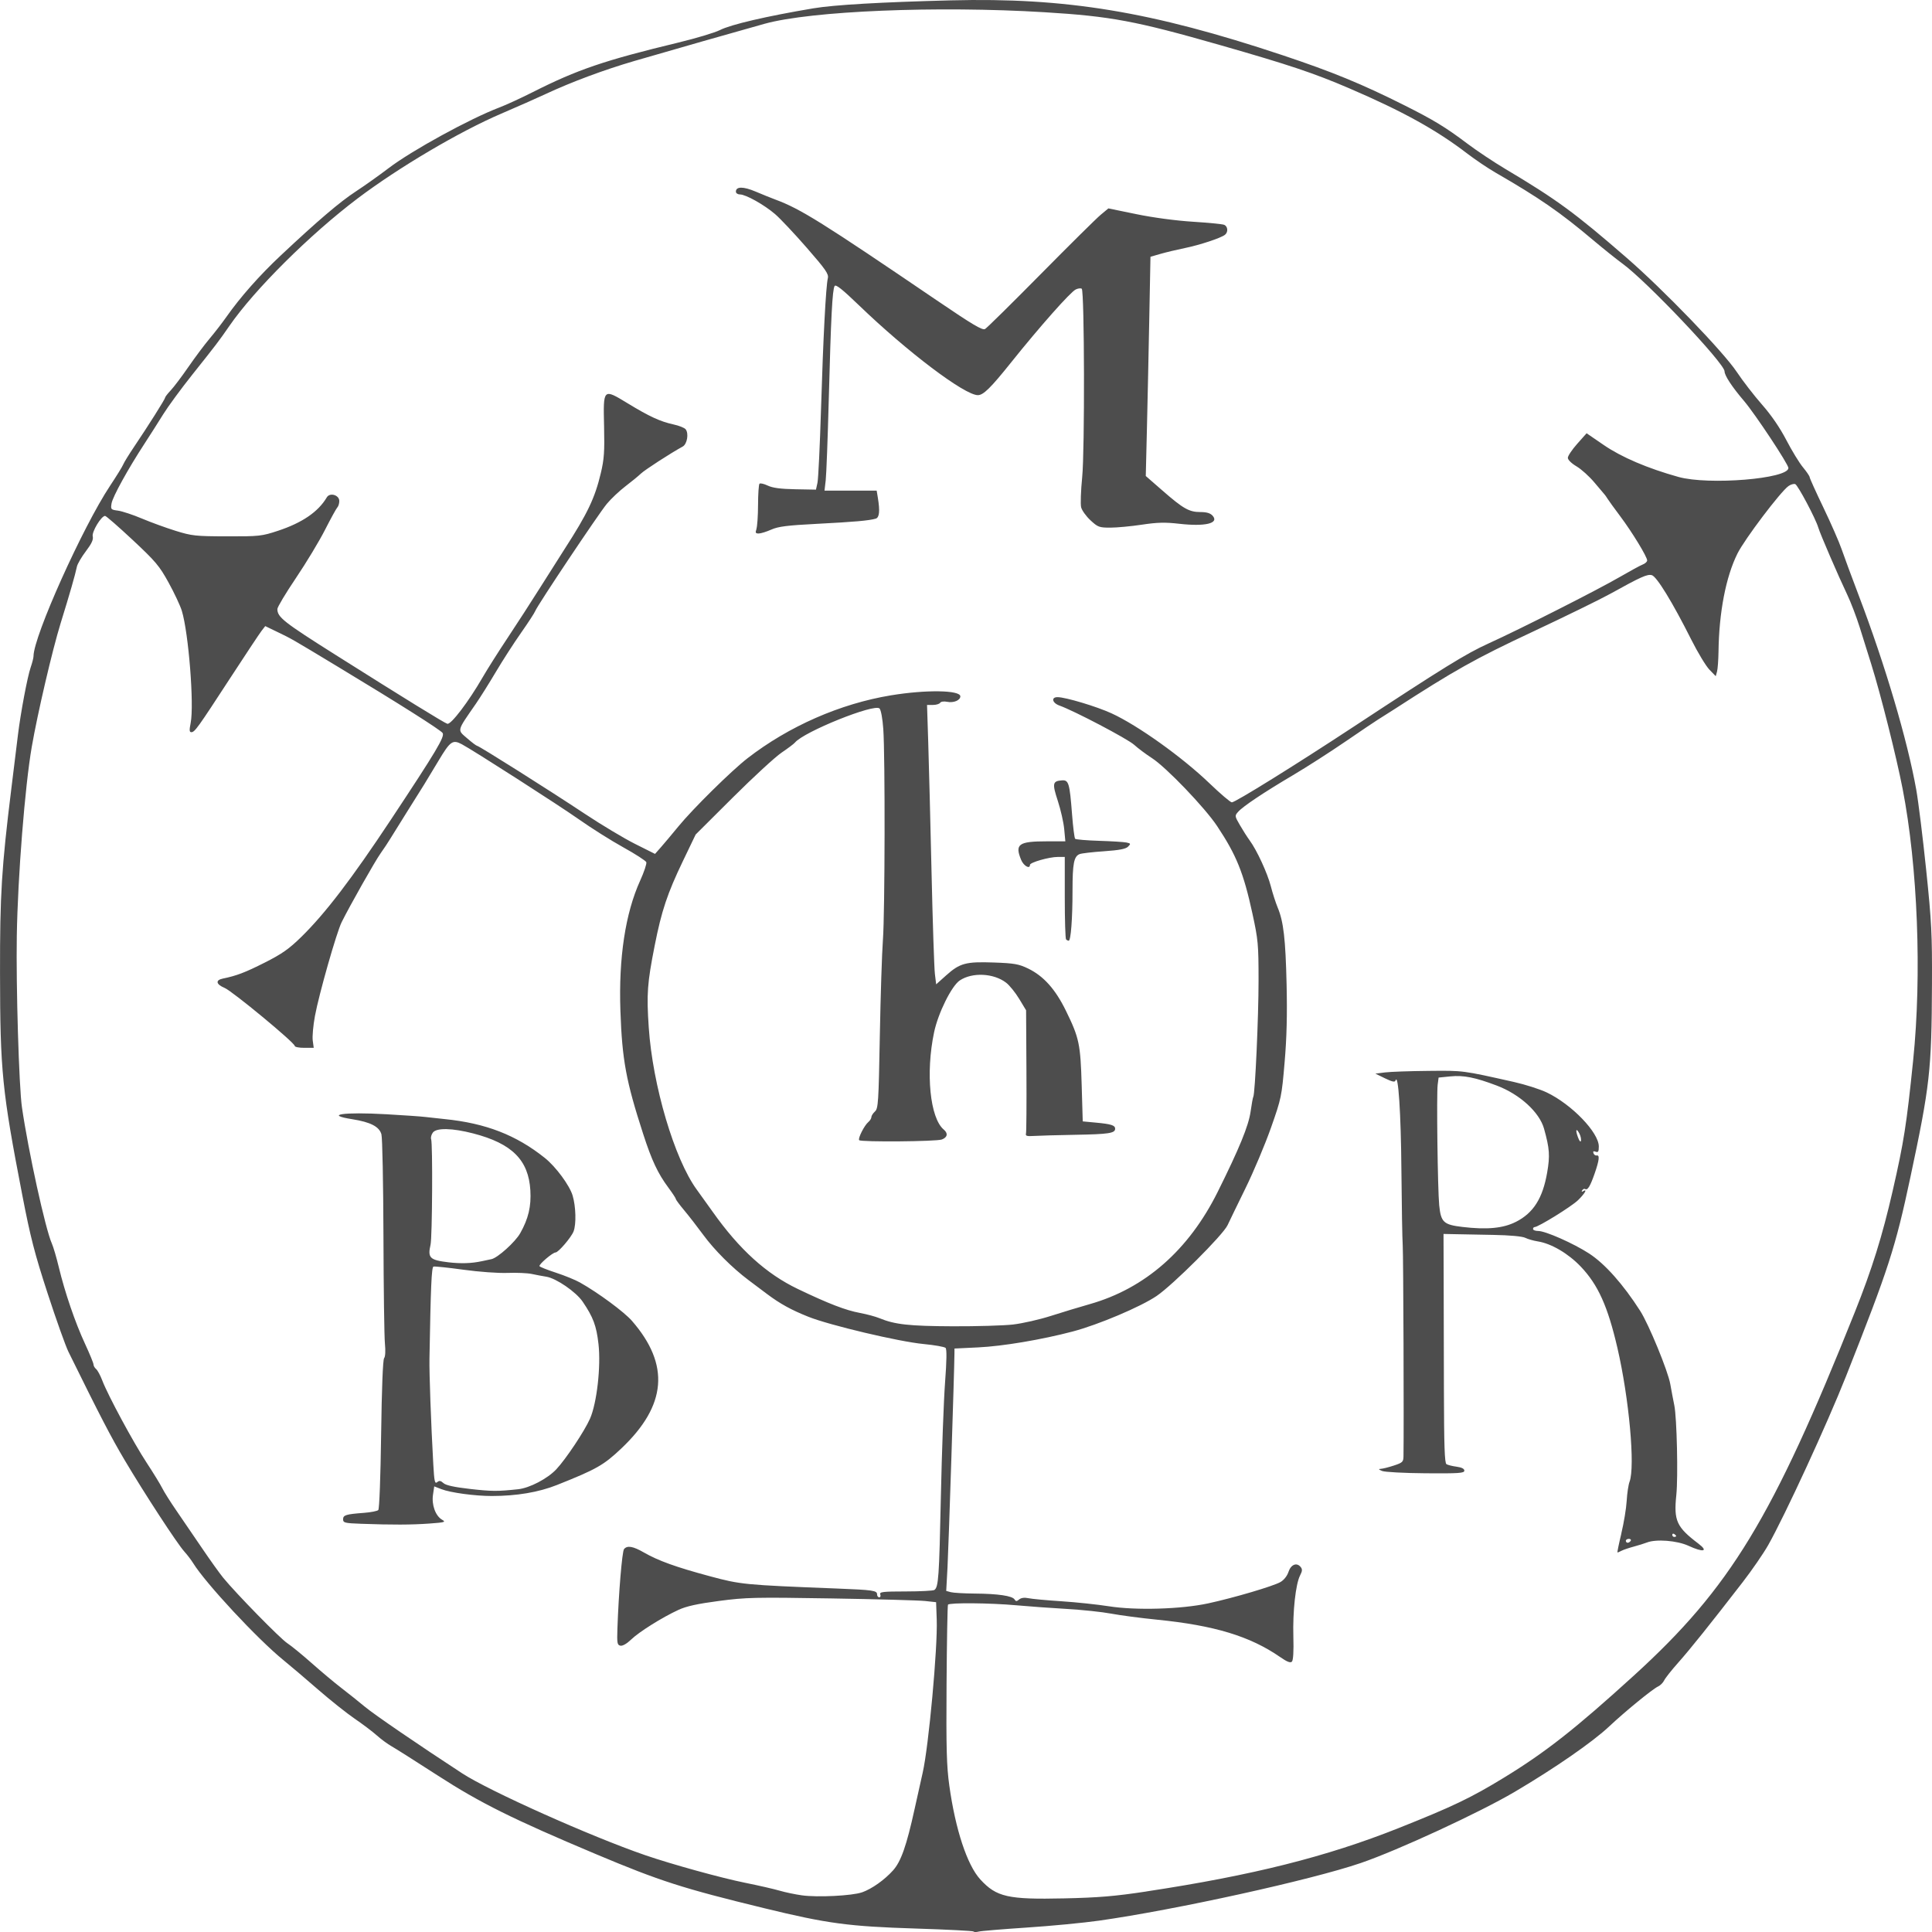 <?xml version="1.0" encoding="UTF-8" standalone="no"?>
<svg
   version="1.1"
   id="svg10"
   width="135"
   height="135"
   viewBox="0 0 135 135"
   sodipodi:docname="logo.svg"
   inkscape:version="1.2.1 (9c6d41e410, 2022-07-14)"
   xmlns:inkscape="http://www.inkscape.org/namespaces/inkscape"
   xmlns:sodipodi="http://sodipodi.sourceforge.net/DTD/sodipodi-0.dtd"
   xmlns="http://www.w3.org/2000/svg"
   xmlns:svg="http://www.w3.org/2000/svg"
   xmlns:rdf="http://www.w3.org/1999/02/22-rdf-syntax-ns#"
   xmlns:cc="http://creativecommons.org/ns#"
   xmlns:dc="http://purl.org/dc/elements/1.1/">
  <defs
     id="defs14" />
  <sodipodi:namedview
     pagecolor="#ffffff"
     bordercolor="#666666"
     borderopacity="1"
     objecttolerance="10"
     gridtolerance="10"
     guidetolerance="10"
     inkscape:pageopacity="0"
     inkscape:pageshadow="2"
     inkscape:window-width="3840"
     inkscape:window-height="2066"
     id="namedview12"
     showgrid="false"
     inkscape:zoom="3.3262303"
     inkscape:cx="10.973383"
     inkscape:cy="173.16901"
     inkscape:window-x="-11"
     inkscape:window-y="-11"
     inkscape:window-maximized="1"
     inkscape:current-layer="g18"
     inkscape:showpageshadow="2"
     inkscape:pagecheckerboard="0"
     inkscape:deskcolor="#d1d1d1" />
  <g
     inkscape:groupmode="layer"
     inkscape:label="Image"
     id="g18"
     transform="translate(-920.45,-876.49)">
    <path
       style="fill:#4d4d4d;stroke-width:0.136"
       d="m 988.477,1011.455 c -0.045,-0.045 -1.868,-0.138 -4.052,-0.207 -4.688,-0.148 -6.15,-0.344 -10.575,-1.421 -5.707,-1.389 -7.285,-1.895 -11.761,-3.779 -5.787,-2.435 -8.087,-3.577 -11.027,-5.477 -1.531,-0.989 -2.996,-1.917 -3.256,-2.062 -0.26,-0.145 -0.719,-0.483 -1.02,-0.751 -0.301,-0.268 -1,-0.797 -1.555,-1.175 -0.554,-0.378 -1.702,-1.292 -2.551,-2.031 -0.849,-0.739 -1.944,-1.669 -2.433,-2.067 -1.806,-1.466 -5.436,-5.369 -6.306,-6.779 -0.134,-0.217 -0.41,-0.579 -0.613,-0.803 -0.498,-0.551 -2.786,-4.057 -4.163,-6.379 -0.958,-1.615 -1.709,-3.063 -3.932,-7.577 -0.203,-0.412 -0.858,-2.25 -1.456,-4.084 -0.908,-2.787 -1.2,-3.918 -1.771,-6.875 -1.413,-7.313 -1.545,-8.63 -1.554,-15.521 -0.007,-5.47 0.106,-7.322 0.79,-12.866 0.18,-1.46 0.387,-3.145 0.46,-3.744 0.193,-1.576 0.664,-4.077 0.893,-4.739 0.109,-0.314 0.197,-0.663 0.197,-0.775 6e-5,-1.383 3.434,-9.026 5.355,-11.918 0.449,-0.676 0.859,-1.341 0.911,-1.476 0.052,-0.135 0.389,-0.685 0.75,-1.221 1.005,-1.491 2.181,-3.356 2.181,-3.457 0,-0.05 0.176,-0.278 0.392,-0.506 0.215,-0.228 0.772,-0.966 1.237,-1.64 0.465,-0.674 1.13,-1.562 1.478,-1.974 0.348,-0.412 0.869,-1.086 1.159,-1.498 0.987,-1.404 2.332,-2.926 3.828,-4.328 2.611,-2.448 4.112,-3.727 5.227,-4.456 0.597,-0.39 1.631,-1.124 2.298,-1.632 1.617,-1.231 5.685,-3.459 7.736,-4.237 0.465,-0.176 1.521,-0.662 2.348,-1.08 3.103,-1.567 4.985,-2.208 10.156,-3.456 1.245,-0.301 2.553,-0.693 2.907,-0.873 0.769,-0.39 3.261,-0.97 6.533,-1.52 1.438,-0.242 4.74,-0.433 9.593,-0.556 8.074,-0.204 14.027,0.779 23.178,3.829 3.465,1.155 5.566,2.018 8.52,3.501 2.052,1.03 2.888,1.538 4.388,2.67 0.661,0.499 1.861,1.298 2.666,1.778 3.599,2.142 4.86,3.066 8.494,6.222 2.57,2.232 6.74,6.554 7.672,7.951 0.424,0.636 1.223,1.67 1.774,2.296 0.65,0.739 1.247,1.61 1.699,2.479 0.383,0.737 0.906,1.594 1.163,1.903 0.257,0.31 0.467,0.62 0.467,0.689 0,0.069 0.433,1.028 0.963,2.131 0.53,1.103 1.099,2.404 1.266,2.891 0.167,0.487 0.711,1.957 1.209,3.268 1.834,4.819 3.391,10.08 4.01,13.547 0.147,0.824 0.458,3.336 0.691,5.582 0.38,3.66 0.422,4.495 0.407,8.033 -0.025,6.005 -0.143,7.056 -1.511,13.479 -1.048,4.92 -1.515,6.363 -4.493,13.887 -1.321,3.337 -4.273,9.742 -5.443,11.81 -0.326,0.575 -1.126,1.737 -1.779,2.583 -2.279,2.949 -3.672,4.688 -4.508,5.628 -0.463,0.521 -0.904,1.078 -0.98,1.238 -0.075,0.16 -0.267,0.351 -0.426,0.425 -0.384,0.177 -2.313,1.753 -3.402,2.779 -1.163,1.096 -3.811,2.93 -6.621,4.586 -2.452,1.445 -8.163,4.085 -10.748,4.969 -3.465,1.185 -12.947,3.272 -18.299,4.029 -1.092,0.154 -3.369,0.372 -5.059,0.483 -1.69,0.112 -3.196,0.237 -3.346,0.28 -0.151,0.042 -0.31,0.04 -0.355,0 z m 12.077,-2.799 c 7.41,-1.122 12.588,-2.422 17.618,-4.424 3.79,-1.508 5.064,-2.118 7.374,-3.53 2.902,-1.773 5.013,-3.433 9.092,-7.149 6.72,-6.12 9.664,-10.968 15.427,-25.396 1.192,-2.985 1.919,-5.315 2.634,-8.441 0.788,-3.445 0.971,-4.613 1.435,-9.141 0.612,-5.984 0.319,-13.541 -0.738,-18.973 -0.439,-2.258 -1.524,-6.571 -2.183,-8.679 -0.216,-0.693 -0.581,-1.857 -0.81,-2.587 -0.229,-0.73 -0.62,-1.756 -0.87,-2.28 -0.63,-1.324 -1.909,-4.286 -2.027,-4.697 -0.176,-0.611 -1.426,-2.969 -1.612,-3.041 -0.1,-0.038 -0.311,0.022 -0.471,0.135 -0.557,0.393 -3.067,3.712 -3.567,4.717 -0.812,1.632 -1.289,4.107 -1.324,6.863 -0.01,0.583 -0.054,1.206 -0.103,1.383 l -0.09,0.323 -0.442,-0.456 c -0.243,-0.251 -0.812,-1.192 -1.265,-2.093 -1.315,-2.618 -2.422,-4.425 -2.763,-4.511 -0.319,-0.081 -0.766,0.12 -2.894,1.3 -0.706,0.392 -3.16,1.592 -5.453,2.667 -3.998,1.875 -5.406,2.664 -9.688,5.432 -0.483,0.312 -0.979,0.626 -1.102,0.698 -0.123,0.071 -1.126,0.748 -2.231,1.504 -1.104,0.756 -2.768,1.824 -3.698,2.373 -2.034,1.202 -3.493,2.176 -3.835,2.561 -0.248,0.279 -0.246,0.296 0.124,0.936 0.207,0.359 0.512,0.836 0.677,1.061 0.506,0.687 1.245,2.29 1.482,3.211 0.123,0.48 0.339,1.149 0.479,1.486 0.409,0.982 0.548,2.186 0.622,5.378 0.048,2.098 0.01,3.729 -0.14,5.446 -0.203,2.384 -0.229,2.508 -0.952,4.561 -0.409,1.161 -1.209,3.06 -1.778,4.221 -0.569,1.161 -1.134,2.325 -1.255,2.587 -0.311,0.676 -3.823,4.178 -4.96,4.948 -1.121,0.759 -4.066,2.005 -5.849,2.477 -2.168,0.573 -4.895,1.032 -6.616,1.114 l -1.656,0.079 -0.003,0.355 c -0.009,1.214 -0.411,13.581 -0.485,14.936 l -0.09,1.647 0.323,0.087 c 0.178,0.048 0.931,0.091 1.675,0.097 1.613,0.012 2.623,0.16 2.775,0.408 0.092,0.149 0.148,0.15 0.324,0.003 0.139,-0.116 0.368,-0.146 0.652,-0.086 0.241,0.051 1.278,0.147 2.302,0.213 1.025,0.067 2.515,0.225 3.312,0.35 1.892,0.299 5.057,0.206 6.949,-0.204 1.788,-0.387 4.552,-1.204 5.045,-1.49 0.242,-0.14 0.467,-0.425 0.558,-0.705 0.167,-0.516 0.573,-0.684 0.848,-0.35 0.132,0.16 0.125,0.281 -0.036,0.593 -0.31,0.604 -0.521,2.523 -0.47,4.284 0.03,1.024 -0.01,1.646 -0.101,1.741 -0.106,0.106 -0.336,0.017 -0.822,-0.32 -2.099,-1.454 -4.592,-2.211 -8.603,-2.612 -1.13,-0.113 -2.572,-0.303 -3.204,-0.422 -0.632,-0.119 -2.031,-0.267 -3.109,-0.329 -1.078,-0.062 -2.66,-0.176 -3.515,-0.254 -1.819,-0.166 -4.688,-0.191 -4.779,-0.043 -0.035,0.057 -0.08,2.553 -0.1,5.548 -0.03,4.522 0.003,5.725 0.193,7.096 0.425,3.061 1.246,5.551 2.163,6.552 1.129,1.233 1.93,1.415 5.86,1.327 2.407,-0.053 3.541,-0.148 5.746,-0.482 z m 33.186,-25.012 c 0.177,-0.73 0.346,-1.756 0.376,-2.28 0.03,-0.524 0.12,-1.125 0.2,-1.336 0.401,-1.052 -0.033,-5.832 -0.848,-9.351 -0.674,-2.909 -1.353,-4.415 -2.562,-5.683 -0.875,-0.918 -2.061,-1.613 -3.003,-1.76 -0.296,-0.046 -0.69,-0.159 -0.875,-0.251 -0.206,-0.102 -1.075,-0.182 -2.231,-0.203 -1.041,-0.02 -2.25,-0.043 -2.686,-0.051 l -0.794,-0.016 0.01,2.927 c 0,1.61 0.013,5.206 0.018,7.991 0.01,3.877 0.048,5.089 0.177,5.169 0.092,0.058 0.411,0.137 0.709,0.177 0.358,0.048 0.541,0.142 0.541,0.277 0,0.175 -0.381,0.201 -2.704,0.183 -1.496,-0.012 -2.855,-0.084 -3.042,-0.162 -0.253,-0.105 -0.276,-0.143 -0.093,-0.149 0.135,-0.005 0.545,-0.108 0.913,-0.229 0.609,-0.2 0.668,-0.258 0.674,-0.647 0.034,-2.111 -0.01,-14.09 -0.053,-14.722 -0.031,-0.449 -0.073,-2.839 -0.093,-5.31 -0.032,-3.957 -0.22,-6.795 -0.412,-6.225 -0.044,0.129 -0.231,0.09 -0.733,-0.154 l -0.674,-0.328 0.675,-0.085 c 0.371,-0.047 1.74,-0.095 3.041,-0.107 2.46,-0.023 2.324,-0.041 5.964,0.774 0.789,0.177 1.823,0.507 2.298,0.734 1.746,0.836 3.635,2.797 3.635,3.774 0,0.361 -0.044,0.433 -0.221,0.365 -0.153,-0.059 -0.2,-0.027 -0.152,0.106 0.038,0.106 0.138,0.177 0.221,0.158 0.227,-0.051 0.185,0.328 -0.135,1.25 -0.314,0.903 -0.495,1.2 -0.665,1.095 -0.061,-0.038 -0.155,0.003 -0.208,0.091 -0.061,0.1 -0.039,0.123 0.058,0.062 0.338,-0.21 0.129,0.162 -0.351,0.627 -0.459,0.445 -2.777,1.879 -3.036,1.879 -0.059,0 -0.107,0.061 -0.107,0.136 0,0.075 0.165,0.136 0.366,0.136 0.507,0 2.477,0.873 3.556,1.576 1.104,0.719 2.375,2.148 3.565,4.006 0.601,0.938 1.944,4.205 2.103,5.114 0.078,0.445 0.205,1.115 0.282,1.49 0.178,0.861 0.271,5.002 0.14,6.263 -0.186,1.801 0.013,2.238 1.549,3.402 0.719,0.545 0.34,0.625 -0.695,0.148 -0.803,-0.37 -2.265,-0.485 -2.918,-0.228 -0.171,0.067 -0.584,0.196 -0.919,0.286 -0.335,0.09 -0.714,0.219 -0.843,0.286 -0.129,0.068 -0.258,0.123 -0.285,0.123 -0.028,0 0.094,-0.597 0.271,-1.327 z m 0.655,0.511 c 0.046,-0.075 -0.011,-0.136 -0.127,-0.136 -0.116,0 -0.211,0.061 -0.211,0.136 0,0.075 0.057,0.136 0.127,0.136 0.07,0 0.165,-0.061 0.211,-0.136 z m 3.177,-0.332 c 0,-0.033 -0.061,-0.098 -0.135,-0.144 -0.074,-0.046 -0.135,-0.019 -0.135,0.06 0,0.079 0.061,0.144 0.135,0.144 0.074,0 0.135,-0.027 0.135,-0.06 z m -11.203,-21.951 c 1.229,-0.622 1.877,-1.643 2.191,-3.453 0.204,-1.179 0.169,-1.669 -0.218,-3.059 -0.321,-1.152 -1.689,-2.401 -3.297,-3.012 -1.51,-0.573 -2.33,-0.737 -3.241,-0.645 l -0.83,0.083 -0.065,0.493 c -0.086,0.653 0,7.339 0.106,8.422 0.119,1.193 0.302,1.365 1.618,1.522 1.716,0.204 2.849,0.097 3.735,-0.352 z m 4.441,-6.176 c -0.227,-0.427 -0.29,-0.253 -0.097,0.266 0.098,0.264 0.184,0.361 0.209,0.236 0.023,-0.116 -0.027,-0.342 -0.112,-0.502 z m -50.128,53.025 c 0.692,-0.246 1.57,-0.867 2.17,-1.535 0.558,-0.622 0.943,-1.721 1.511,-4.31 0.197,-0.899 0.45,-2.032 0.561,-2.519 0.417,-1.825 1.051,-8.732 0.981,-10.688 l -0.044,-1.225 -0.778,-0.084 c -0.428,-0.046 -3.379,-0.127 -6.557,-0.179 -5.325,-0.087 -5.94,-0.074 -7.842,0.177 -1.502,0.198 -2.27,0.367 -2.823,0.622 -1.142,0.526 -2.758,1.539 -3.312,2.076 -0.296,0.286 -0.592,0.457 -0.744,0.427 -0.225,-0.045 -0.248,-0.17 -0.212,-1.204 0.083,-2.444 0.328,-5.382 0.462,-5.545 0.223,-0.271 0.629,-0.201 1.389,0.237 0.997,0.574 2.236,1.021 4.588,1.654 2.179,0.587 2.415,0.61 8.866,0.863 2.577,0.101 2.839,0.14 2.839,0.413 0,0.111 0.067,0.202 0.15,0.202 0.082,0 0.115,-0.092 0.072,-0.204 -0.067,-0.175 0.184,-0.205 1.777,-0.206 1.02,-10e-4 1.921,-0.047 2.002,-0.102 0.29,-0.197 0.336,-0.858 0.456,-6.499 0.067,-3.145 0.199,-6.745 0.293,-7.999 0.115,-1.528 0.127,-2.326 0.036,-2.418 -0.075,-0.075 -0.771,-0.198 -1.548,-0.272 -1.713,-0.164 -6.546,-1.308 -8.036,-1.902 -1.203,-0.48 -1.983,-0.909 -2.9,-1.598 -0.338,-0.254 -0.916,-0.688 -1.285,-0.965 -1.146,-0.862 -2.38,-2.095 -3.16,-3.158 -0.412,-0.562 -1.012,-1.334 -1.333,-1.717 -0.321,-0.382 -0.584,-0.737 -0.584,-0.789 0,-0.051 -0.237,-0.412 -0.526,-0.802 -0.733,-0.989 -1.158,-1.892 -1.757,-3.742 -1.2,-3.701 -1.472,-5.177 -1.592,-8.608 -0.129,-3.7 0.344,-6.817 1.381,-9.101 0.275,-0.605 0.467,-1.183 0.429,-1.285 -0.039,-0.102 -0.764,-0.57 -1.612,-1.04 -0.848,-0.47 -2.238,-1.346 -3.089,-1.947 -1.371,-0.968 -7.424,-4.852 -8.197,-5.259 -0.634,-0.334 -0.804,-0.213 -1.623,1.158 -0.903,1.51 -1.012,1.688 -2.219,3.601 -0.491,0.779 -1.008,1.609 -1.149,1.845 -0.141,0.236 -0.446,0.696 -0.677,1.021 -0.397,0.558 -2.133,3.626 -2.723,4.812 -0.354,0.712 -1.58,5.014 -1.865,6.55 -0.123,0.661 -0.193,1.434 -0.155,1.717 l 0.069,0.514 h -0.663 c -0.365,0 -0.663,-0.059 -0.663,-0.132 0,-0.223 -4.36,-3.83 -4.901,-4.055 -0.597,-0.248 -0.658,-0.541 -0.135,-0.65 0.982,-0.203 1.564,-0.425 2.939,-1.119 1.202,-0.607 1.693,-0.951 2.549,-1.789 1.673,-1.636 3.527,-4.063 6.278,-8.217 3.172,-4.79 3.768,-5.79 3.602,-6.038 -0.145,-0.215 -3.013,-2.031 -7.291,-4.613 -3.339,-2.016 -3.223,-1.949 -4.309,-2.473 l -0.794,-0.383 -0.261,0.337 c -0.143,0.185 -1.138,1.685 -2.211,3.332 -2.256,3.464 -2.457,3.744 -2.693,3.744 -0.137,0 -0.147,-0.141 -0.046,-0.647 0.251,-1.264 -0.144,-6.28 -0.617,-7.833 -0.109,-0.358 -0.523,-1.241 -0.92,-1.963 -0.648,-1.179 -0.905,-1.483 -2.517,-2.991 -0.988,-0.923 -1.854,-1.679 -1.926,-1.679 -0.268,0 -0.941,1.116 -0.863,1.431 0.055,0.222 -0.076,0.507 -0.478,1.037 -0.305,0.402 -0.587,0.885 -0.627,1.072 -0.133,0.624 -0.476,1.818 -1.139,3.961 -0.578,1.871 -1.609,6.284 -2.016,8.633 -0.479,2.766 -0.977,9.049 -1.046,13.206 -0.059,3.529 0.152,10.554 0.359,11.981 0.445,3.066 1.643,8.528 2.087,9.514 0.105,0.233 0.324,0.976 0.486,1.65 0.427,1.776 1.146,3.881 1.831,5.356 0.328,0.708 0.597,1.362 0.597,1.455 0,0.092 0.083,0.237 0.185,0.322 0.102,0.085 0.295,0.444 0.429,0.798 0.389,1.027 2.179,4.343 3.104,5.752 0.467,0.711 0.955,1.508 1.085,1.77 0.13,0.262 0.574,0.967 0.987,1.566 0.413,0.599 1.215,1.773 1.781,2.609 0.566,0.836 1.239,1.776 1.495,2.089 0.908,1.109 3.988,4.254 4.474,4.568 0.271,0.176 1.036,0.8 1.698,1.387 0.663,0.588 1.596,1.37 2.075,1.738 0.479,0.368 1.224,0.963 1.655,1.321 0.665,0.553 3.76,2.67 6.792,4.648 1.902,1.241 8.993,4.412 12.769,5.712 1.869,0.643 5.324,1.598 7.014,1.938 0.92,0.185 1.997,0.432 2.392,0.547 0.395,0.116 1.102,0.264 1.571,0.329 1.087,0.151 3.517,0.029 4.191,-0.211 z M 945.675,982.965 c -1.133,-0.041 -1.251,-0.07 -1.251,-0.31 0,-0.299 0.191,-0.358 1.469,-0.454 0.473,-0.036 0.919,-0.124 0.99,-0.195 0.075,-0.076 0.159,-2.285 0.199,-5.287 0.044,-3.225 0.122,-5.22 0.209,-5.326 0.084,-0.102 0.106,-0.509 0.056,-1.021 -0.046,-0.468 -0.092,-3.854 -0.103,-7.523 -0.011,-3.669 -0.074,-6.865 -0.142,-7.101 -0.152,-0.535 -0.759,-0.849 -2.033,-1.051 -1.995,-0.316 -0.623,-0.517 2.376,-0.348 1.201,0.068 2.427,0.153 2.724,0.19 0.297,0.037 0.906,0.103 1.352,0.148 2.871,0.289 5,1.115 7.001,2.716 0.77,0.616 1.727,1.913 1.941,2.629 0.228,0.765 0.261,1.996 0.066,2.503 -0.159,0.414 -1.063,1.471 -1.258,1.471 -0.203,0 -1.192,0.845 -1.122,0.959 0.035,0.057 0.553,0.262 1.152,0.457 0.599,0.195 1.353,0.502 1.676,0.684 1.27,0.714 3.093,2.06 3.634,2.683 2.664,3.067 2.429,5.904 -0.739,8.907 -1.24,1.175 -1.741,1.46 -4.51,2.561 -1.273,0.506 -2.817,0.767 -4.553,0.767 -1.174,0 -2.885,-0.232 -3.517,-0.478 l -0.499,-0.194 -0.087,0.584 c -0.105,0.708 0.176,1.482 0.635,1.745 0.286,0.164 0.201,0.189 -0.901,0.269 -1.248,0.09 -2.566,0.094 -4.766,0.015 z m 10.983,-2.414 c 0.799,-0.086 2.043,-0.735 2.658,-1.386 0.665,-0.705 1.978,-2.674 2.361,-3.543 0.478,-1.085 0.77,-3.645 0.593,-5.214 -0.144,-1.279 -0.367,-1.876 -1.107,-2.965 -0.463,-0.681 -1.846,-1.631 -2.534,-1.741 -0.265,-0.042 -0.726,-0.129 -1.023,-0.193 -0.297,-0.064 -1.058,-0.097 -1.69,-0.073 -0.648,0.024 -1.995,-0.073 -3.09,-0.224 -1.067,-0.147 -2.006,-0.245 -2.087,-0.218 -0.133,0.045 -0.193,1.414 -0.28,6.431 -0.018,1.053 0.107,4.508 0.268,7.392 0.066,1.189 0.107,1.377 0.27,1.241 0.15,-0.125 0.246,-0.111 0.439,0.065 0.17,0.155 0.751,0.282 1.856,0.408 1.524,0.173 1.922,0.175 3.365,0.02 z m -2.567,-15.928 c 0.223,-0.049 0.537,-0.115 0.698,-0.148 0.433,-0.088 1.664,-1.197 2.011,-1.813 0.572,-1.013 0.776,-1.876 0.709,-2.996 -0.126,-2.119 -1.283,-3.273 -3.987,-3.975 -1.468,-0.381 -2.578,-0.404 -2.829,-0.058 -0.105,0.145 -0.158,0.351 -0.117,0.459 0.116,0.305 0.08,6.837 -0.041,7.369 -0.211,0.927 -0.059,1.076 1.257,1.234 0.847,0.101 1.611,0.077 2.298,-0.073 z m 37.155,4.417 c 0.657,-0.076 1.843,-0.346 2.636,-0.6 0.793,-0.254 2.014,-0.624 2.713,-0.822 3.863,-1.096 6.914,-3.771 8.938,-7.836 1.511,-3.035 2.162,-4.623 2.302,-5.614 0.074,-0.522 0.158,-0.99 0.189,-1.039 0.126,-0.205 0.37,-5.596 0.368,-8.119 0,-2.55 -0.03,-2.853 -0.431,-4.697 -0.617,-2.836 -1.113,-4.067 -2.459,-6.093 -0.862,-1.299 -3.563,-4.115 -4.566,-4.761 -0.409,-0.264 -0.967,-0.681 -1.24,-0.928 -0.456,-0.413 -4.192,-2.375 -5.215,-2.739 -0.508,-0.181 -0.602,-0.589 -0.135,-0.588 0.556,6.8e-4 2.727,0.651 3.771,1.13 1.841,0.845 4.927,3.05 6.844,4.889 0.763,0.733 1.467,1.332 1.565,1.332 0.24,0 4.429,-2.601 8.471,-5.26 6.341,-4.172 7.904,-5.136 9.456,-5.839 2.179,-0.987 7.621,-3.743 9.18,-4.649 0.715,-0.415 1.437,-0.808 1.606,-0.873 0.169,-0.065 0.307,-0.192 0.307,-0.283 0,-0.256 -1.048,-1.976 -1.884,-3.091 -0.414,-0.552 -0.813,-1.104 -0.887,-1.225 -0.074,-0.122 -0.166,-0.252 -0.203,-0.29 -0.037,-0.037 -0.356,-0.414 -0.709,-0.837 -0.353,-0.423 -0.915,-0.931 -1.25,-1.129 -0.358,-0.211 -0.609,-0.459 -0.609,-0.6 0,-0.132 0.295,-0.572 0.655,-0.977 l 0.655,-0.737 1.215,0.832 c 1.231,0.843 3.049,1.619 5.204,2.22 2.101,0.586 7.683,0.132 7.683,-0.626 0,-0.261 -2.324,-3.772 -3.099,-4.681 -0.846,-0.993 -1.363,-1.779 -1.363,-2.072 0,-0.556 -5.437,-6.294 -7.131,-7.526 -0.412,-0.3 -1.333,-1.038 -2.048,-1.64 -2.318,-1.955 -3.747,-2.943 -6.842,-4.73 -0.52,-0.301 -1.405,-0.897 -1.965,-1.326 -2.16,-1.654 -4.513,-2.954 -8.242,-4.556 -2.461,-1.057 -4.202,-1.64 -8.99,-3.01 -5.938,-1.699 -7.666,-2.022 -12.302,-2.305 -7.497,-0.457 -16.301,-0.094 -19.554,0.806 -1.66,0.46 -6.774,1.92 -9.106,2.601 -2.129,0.622 -4.402,1.469 -6.219,2.318 -0.595,0.278 -1.978,0.89 -3.074,1.359 -2.929,1.255 -7.163,3.754 -10.039,5.925 -3.328,2.512 -7.214,6.375 -8.967,8.915 -0.73,1.057 -0.899,1.279 -2.592,3.405 -0.781,0.98 -1.693,2.224 -2.028,2.764 -0.335,0.54 -0.925,1.467 -1.311,2.059 -1.155,1.769 -2.225,3.711 -2.3,4.173 -0.067,0.416 -0.049,0.436 0.452,0.502 0.287,0.038 1.039,0.286 1.671,0.553 0.632,0.266 1.697,0.654 2.366,0.861 1.128,0.35 1.388,0.377 3.583,0.382 2.25,0.005 2.424,-0.014 3.556,-0.388 1.697,-0.56 2.816,-1.326 3.413,-2.337 0.211,-0.358 0.872,-0.165 0.872,0.254 0,0.171 -0.06,0.371 -0.132,0.444 -0.073,0.073 -0.463,0.783 -0.867,1.576 -0.404,0.794 -1.318,2.308 -2.031,3.365 -0.713,1.057 -1.296,2.031 -1.296,2.165 0,0.569 0.43,0.908 4.056,3.197 4.819,3.042 7.619,4.769 7.822,4.822 0.256,0.067 1.487,-1.552 2.451,-3.223 0.324,-0.562 1.118,-1.818 1.766,-2.791 0.647,-0.973 1.677,-2.566 2.289,-3.54 0.612,-0.973 1.37,-2.168 1.684,-2.655 1.602,-2.48 2.119,-3.562 2.534,-5.31 0.23,-0.969 0.267,-1.498 0.227,-3.252 -0.062,-2.688 -0.077,-2.673 1.663,-1.614 1.511,0.919 2.272,1.269 3.192,1.468 0.379,0.082 0.758,0.232 0.842,0.335 0.235,0.285 0.109,1.039 -0.203,1.209 -0.856,0.468 -2.648,1.629 -2.923,1.892 -0.177,0.17 -0.662,0.567 -1.078,0.884 -0.416,0.317 -0.999,0.866 -1.296,1.222 -0.579,0.695 -4.872,7.119 -5.009,7.498 -0.046,0.125 -0.492,0.81 -0.991,1.522 -0.5,0.711 -1.289,1.937 -1.755,2.723 -0.466,0.786 -1.096,1.79 -1.4,2.231 -1.353,1.958 -1.313,1.802 -0.61,2.415 0.328,0.286 0.641,0.521 0.694,0.524 0.138,0.006 5.058,3.111 7.541,4.76 1.153,0.765 2.725,1.707 3.494,2.093 l 1.399,0.701 0.426,-0.483 c 0.234,-0.266 0.773,-0.908 1.198,-1.427 1.007,-1.232 3.724,-3.912 4.839,-4.775 2.896,-2.24 6.472,-3.809 10.019,-4.395 2.446,-0.404 4.852,-0.369 4.852,0.071 0,0.277 -0.47,0.472 -0.919,0.381 -0.231,-0.047 -0.439,-0.017 -0.492,0.069 -0.051,0.082 -0.278,0.15 -0.504,0.15 h -0.412 l 0.084,2.621 c 0.046,1.441 0.15,5.507 0.23,9.033 0.08,3.527 0.186,6.74 0.235,7.14 l 0.089,0.728 0.698,-0.625 c 0.958,-0.857 1.375,-0.969 3.34,-0.899 1.423,0.051 1.738,0.107 2.384,0.419 1.084,0.524 1.908,1.445 2.648,2.958 0.924,1.89 1.014,2.316 1.098,5.19 l 0.074,2.535 0.918,0.086 c 1.073,0.1 1.346,0.187 1.346,0.426 0,0.315 -0.443,0.383 -2.771,0.424 -1.264,0.022 -2.572,0.059 -2.907,0.081 -0.487,0.032 -0.597,-10e-4 -0.552,-0.164 0.031,-0.112 0.045,-2.097 0.032,-4.41 l -0.024,-4.206 -0.482,-0.798 c -0.265,-0.439 -0.676,-0.948 -0.913,-1.13 -0.871,-0.669 -2.362,-0.742 -3.239,-0.158 -0.572,0.381 -1.512,2.278 -1.795,3.623 -0.6,2.847 -0.286,5.994 0.677,6.799 0.313,0.262 0.259,0.542 -0.134,0.692 -0.376,0.144 -5.638,0.187 -5.776,0.048 -0.108,-0.108 0.358,-1.034 0.638,-1.268 0.117,-0.098 0.213,-0.253 0.213,-0.344 0,-0.091 0.112,-0.269 0.249,-0.393 0.23,-0.21 0.256,-0.614 0.342,-5.297 0.051,-2.788 0.148,-5.805 0.216,-6.704 0.14,-1.869 0.159,-12.849 0.025,-14.731 -0.051,-0.725 -0.162,-1.326 -0.262,-1.428 -0.358,-0.361 -5.285,1.624 -5.91,2.38 -0.074,0.09 -0.497,0.409 -0.94,0.708 -0.443,0.3 -1.973,1.709 -3.401,3.131 l -2.597,2.587 -0.883,1.838 c -1.095,2.279 -1.5,3.489 -1.98,5.922 -0.52,2.635 -0.573,3.373 -0.415,5.725 0.272,4.047 1.791,9.18 3.348,11.319 0.283,0.388 0.788,1.093 1.123,1.565 1.865,2.631 3.742,4.332 5.945,5.387 2.156,1.032 3.334,1.487 4.343,1.675 0.476,0.089 1.09,0.254 1.365,0.368 1.07,0.441 2.074,0.551 5.11,0.564 1.673,0.007 3.579,-0.049 4.236,-0.125 z m 3.696,-26.908 c -0.05,-0.05 -0.09,-1.367 -0.09,-2.927 v -2.836 h -0.486 c -0.602,0 -1.947,0.383 -1.947,0.554 0,0.323 -0.44,0.076 -0.615,-0.346 -0.456,-1.1 -0.183,-1.298 1.793,-1.298 h 1.295 l -0.079,-0.851 c -0.043,-0.468 -0.245,-1.358 -0.448,-1.978 -0.399,-1.22 -0.367,-1.382 0.285,-1.431 0.477,-0.036 0.542,0.182 0.712,2.389 0.068,0.88 0.165,1.642 0.215,1.693 0.051,0.051 0.806,0.115 1.678,0.142 0.872,0.027 1.732,0.081 1.911,0.119 0.3,0.064 0.308,0.087 0.106,0.29 -0.16,0.161 -0.614,0.247 -1.677,0.32 -0.802,0.055 -1.569,0.144 -1.705,0.199 -0.401,0.16 -0.497,0.657 -0.497,2.569 0,1.953 -0.117,3.483 -0.267,3.483 -0.051,0 -0.134,-0.041 -0.184,-0.091 z M 973.302,913.46 c 0.062,-0.168 0.115,-0.929 0.117,-1.689 0.002,-0.761 0.048,-1.427 0.101,-1.481 0.053,-0.054 0.313,0.005 0.577,0.131 0.342,0.163 0.895,0.237 1.924,0.256 l 1.444,0.027 0.106,-0.477 c 0.058,-0.262 0.17,-2.59 0.249,-5.174 0.151,-4.958 0.339,-8.554 0.476,-9.124 0.07,-0.292 -0.144,-0.602 -1.472,-2.125 -0.855,-0.981 -1.848,-2.036 -2.206,-2.345 -0.762,-0.657 -2.054,-1.382 -2.462,-1.382 -0.157,0 -0.285,-0.087 -0.285,-0.195 0,-0.368 0.518,-0.37 1.381,-0.004 0.468,0.199 1.093,0.452 1.391,0.562 1.752,0.652 3.208,1.561 11.259,7.033 2.516,1.71 3.194,2.113 3.38,2.007 0.128,-0.073 1.875,-1.796 3.883,-3.829 2.008,-2.033 3.894,-3.9 4.192,-4.148 l 0.542,-0.451 1.959,0.403 c 1.168,0.24 2.754,0.453 3.926,0.527 1.081,0.069 2.07,0.165 2.197,0.214 0.269,0.104 0.305,0.513 0.062,0.702 -0.296,0.229 -1.756,0.711 -2.805,0.926 -0.558,0.114 -1.325,0.298 -1.706,0.408 l -0.692,0.2 -0.086,4.46 c -0.047,2.453 -0.121,5.9 -0.164,7.66 l -0.078,3.199 1.17,1.021 c 1.451,1.266 1.86,1.498 2.648,1.498 0.436,0 0.692,0.076 0.851,0.253 0.48,0.534 -0.512,0.774 -2.338,0.565 -0.983,-0.112 -1.522,-0.099 -2.608,0.065 -0.753,0.113 -1.744,0.206 -2.202,0.206 -0.775,0 -0.87,-0.035 -1.386,-0.514 -0.304,-0.283 -0.597,-0.691 -0.651,-0.906 -0.054,-0.215 -0.021,-1.163 0.073,-2.107 0.184,-1.848 0.159,-12.973 -0.029,-13.162 -0.056,-0.056 -0.243,-0.036 -0.417,0.044 -0.364,0.167 -2.512,2.59 -4.513,5.091 -1.432,1.79 -1.946,2.296 -2.331,2.296 -0.928,0 -4.921,-3.016 -8.297,-6.268 -1.182,-1.138 -1.629,-1.493 -1.712,-1.357 -0.158,0.257 -0.256,2.159 -0.408,7.897 -0.072,2.733 -0.169,5.291 -0.215,5.684 l -0.084,0.715 h 1.823 1.823 l 0.084,0.511 c 0.151,0.923 0.105,1.372 -0.15,1.447 -0.465,0.137 -1.492,0.228 -4.073,0.361 -2.117,0.109 -2.736,0.187 -3.228,0.406 -0.335,0.149 -0.729,0.271 -0.877,0.271 -0.222,0 -0.249,-0.053 -0.156,-0.306 z"
       id="path22" />
  </g>
</svg>
